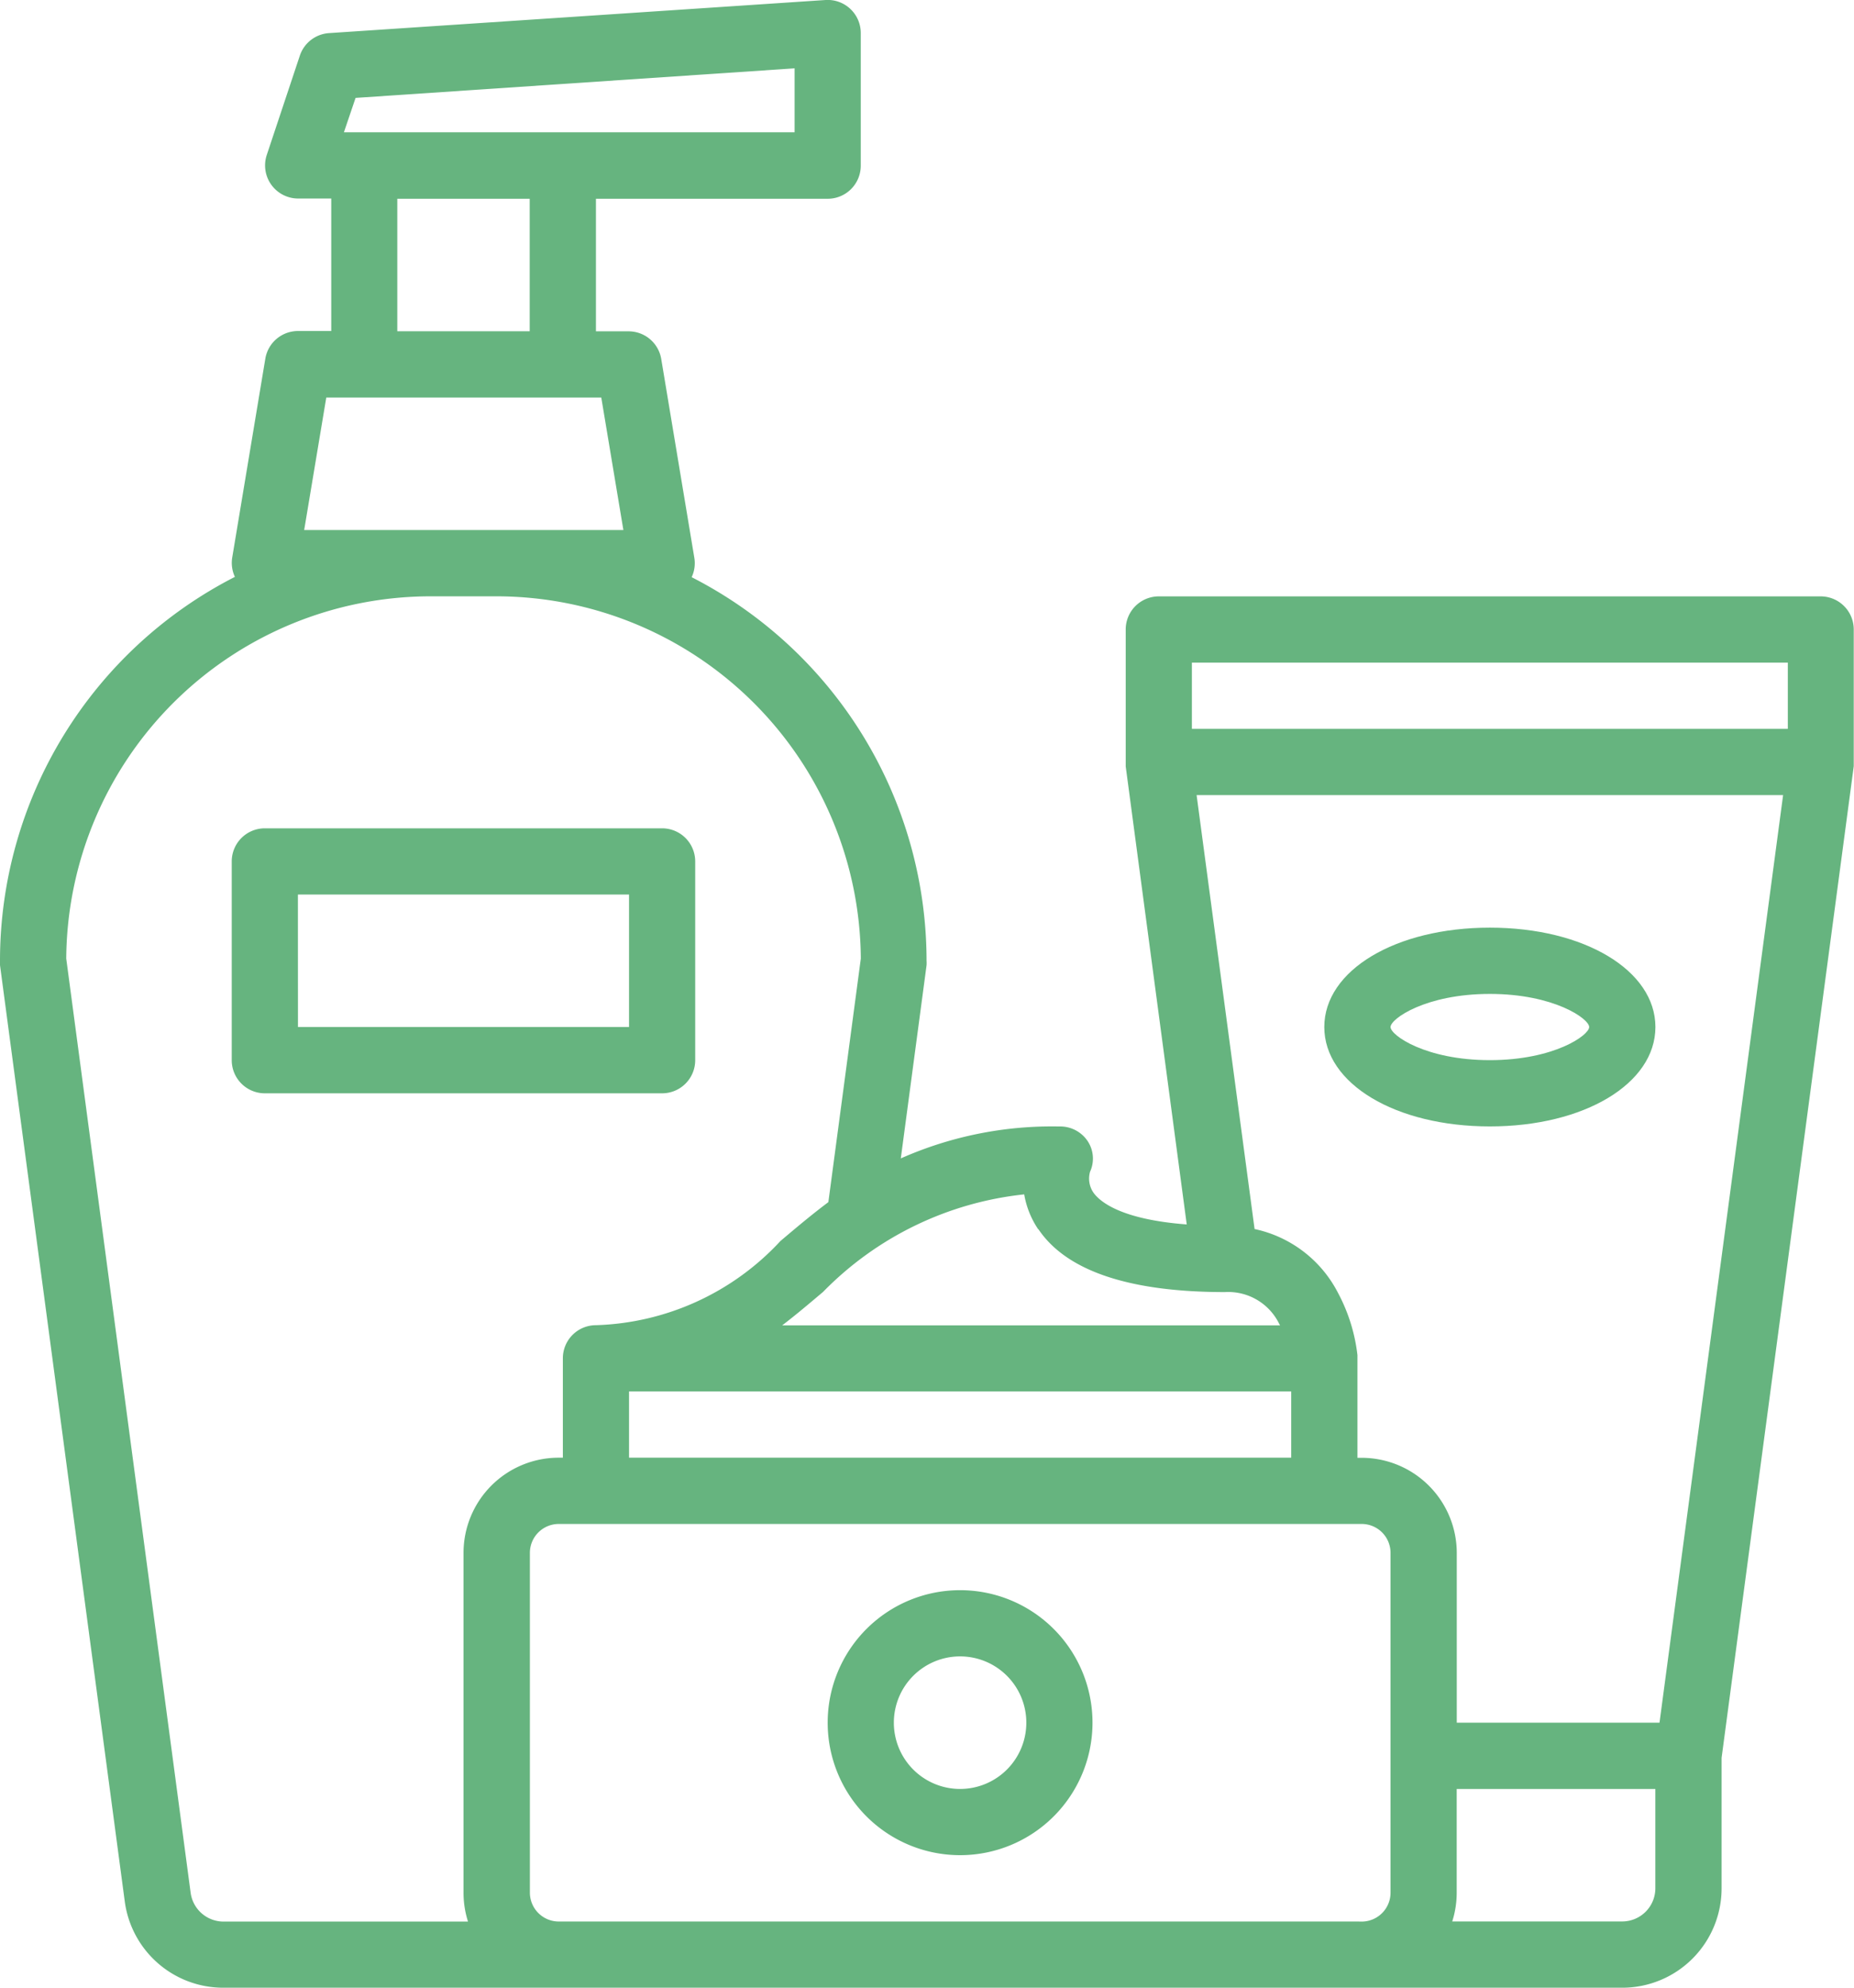 <svg xmlns="http://www.w3.org/2000/svg" width="29.866" height="32" viewBox="0 0 29.866 32"><g transform="translate(-40 -16)"><path d="M40,31.467a.531.531,0,0,0,0,.071l2.01,15.074A1.6,1.6,0,0,0,43.6,48H66.133a1.6,1.6,0,0,0,1.6-1.6V44.3l2.129-15.965a.027.027,0,0,1,0-.007c0-.011,0-.022,0-.033s0-.016,0-.024V26.134a.533.533,0,0,0-.533-.533H58.667a.533.533,0,0,0-.533.533v2.14c0,.008,0,.016,0,.024s0,.022,0,.033a.028.028,0,0,0,0,.007l.983,7.374c-1.072-.081-1.4-.372-1.5-.508a.4.4,0,0,1-.057-.341.509.509,0,0,0-.04-.494.531.531,0,0,0-.456-.234,6.009,6.009,0,0,0-2.553.514l.415-3.11a.531.531,0,0,0,0-.071,6.941,6.941,0,0,0-3.784-6.176.532.532,0,0,0,.043-.312l-.533-3.2a.533.533,0,0,0-.526-.446H49.6V19.2h3.733a.533.533,0,0,0,.533-.533V16.534A.533.533,0,0,0,53.3,16l-8,.533a.533.533,0,0,0-.47.363l-.533,1.6a.533.533,0,0,0,.506.7h.533v2.133H44.8a.533.533,0,0,0-.526.446l-.533,3.2a.532.532,0,0,0,.043.312A6.941,6.941,0,0,0,40,31.467ZM61.867,46.934H49a.465.465,0,0,1-.464-.464V41A.465.465,0,0,1,49,40.534H61.936A.465.465,0,0,1,62.4,41v5.471a.465.465,0,0,1-.464.464ZM50.133,38.4H60.8v1.067H50.133Zm16.533,8a.534.534,0,0,1-.533.533H63.394a1.527,1.527,0,0,0,.072-.464V44.8h3.2Zm.067-2.667H63.467V41a1.533,1.533,0,0,0-1.531-1.531h-.069v-1.6c0-.015,0-.03,0-.044h0s0-.006,0-.009v0a2.8,2.8,0,0,0-.312-1,1.972,1.972,0,0,0-1.345-1.03L59.276,28.8h9.448ZM59.2,26.667h9.6v1.067H59.2Zm-2.472,9.122c.451.671,1.462,1.012,3.005,1.012a.914.914,0,0,1,.868.5l.019.036H52.6c.228-.174.444-.358.659-.539a5.312,5.312,0,0,1,3.24-1.57,1.431,1.431,0,0,0,.227.564Zm-11-18.213L52.8,17.1v1.03H45.54ZM46.4,19.2h2.133v2.133H46.4Zm-1.5,5.333.356-2.133h4.43l.356,2.133ZM46.933,25.6H48a5.873,5.873,0,0,1,5.867,5.832l-.523,3.921c-.274.205-.527.419-.772.626A4.225,4.225,0,0,1,49.6,37.334a.533.533,0,0,0-.533.533v1.6H49A1.533,1.533,0,0,0,47.467,41v5.471a1.527,1.527,0,0,0,.072.464H43.6a.535.535,0,0,1-.529-.463L41.067,31.432A5.873,5.873,0,0,1,46.933,25.6Z" transform="translate(0 0)" fill="#66b47f"/><path d="M242.133,400a2.133,2.133,0,1,0,2.133,2.133A2.133,2.133,0,0,0,242.133,400Zm0,3.2a1.067,1.067,0,1,1,1.067-1.067A1.067,1.067,0,0,1,242.133,403.2Z" transform="translate(-186.667 -358.4)" fill="#66b47f"/><path d="M362.667,243.2c1.52,0,2.667-.688,2.667-1.6s-1.147-1.6-2.667-1.6-2.667.688-2.667,1.6S361.147,243.2,362.667,243.2Zm0-2.133c1.033,0,1.6.4,1.6.533s-.567.533-1.6.533-1.6-.4-1.6-.533S361.634,241.067,362.667,241.067Z" transform="translate(-298.667 -209.066)" fill="#66b47f"/><path d="M96.533,220.267h6.4a.533.533,0,0,0,.533-.533v-3.2a.533.533,0,0,0-.533-.533h-6.4a.533.533,0,0,0-.533.533v3.2A.533.533,0,0,0,96.533,220.267Zm.533-3.2H102.4V219.2H97.067Z" transform="translate(-52.267 -186.666)" fill="#66b47f"/></g></svg>